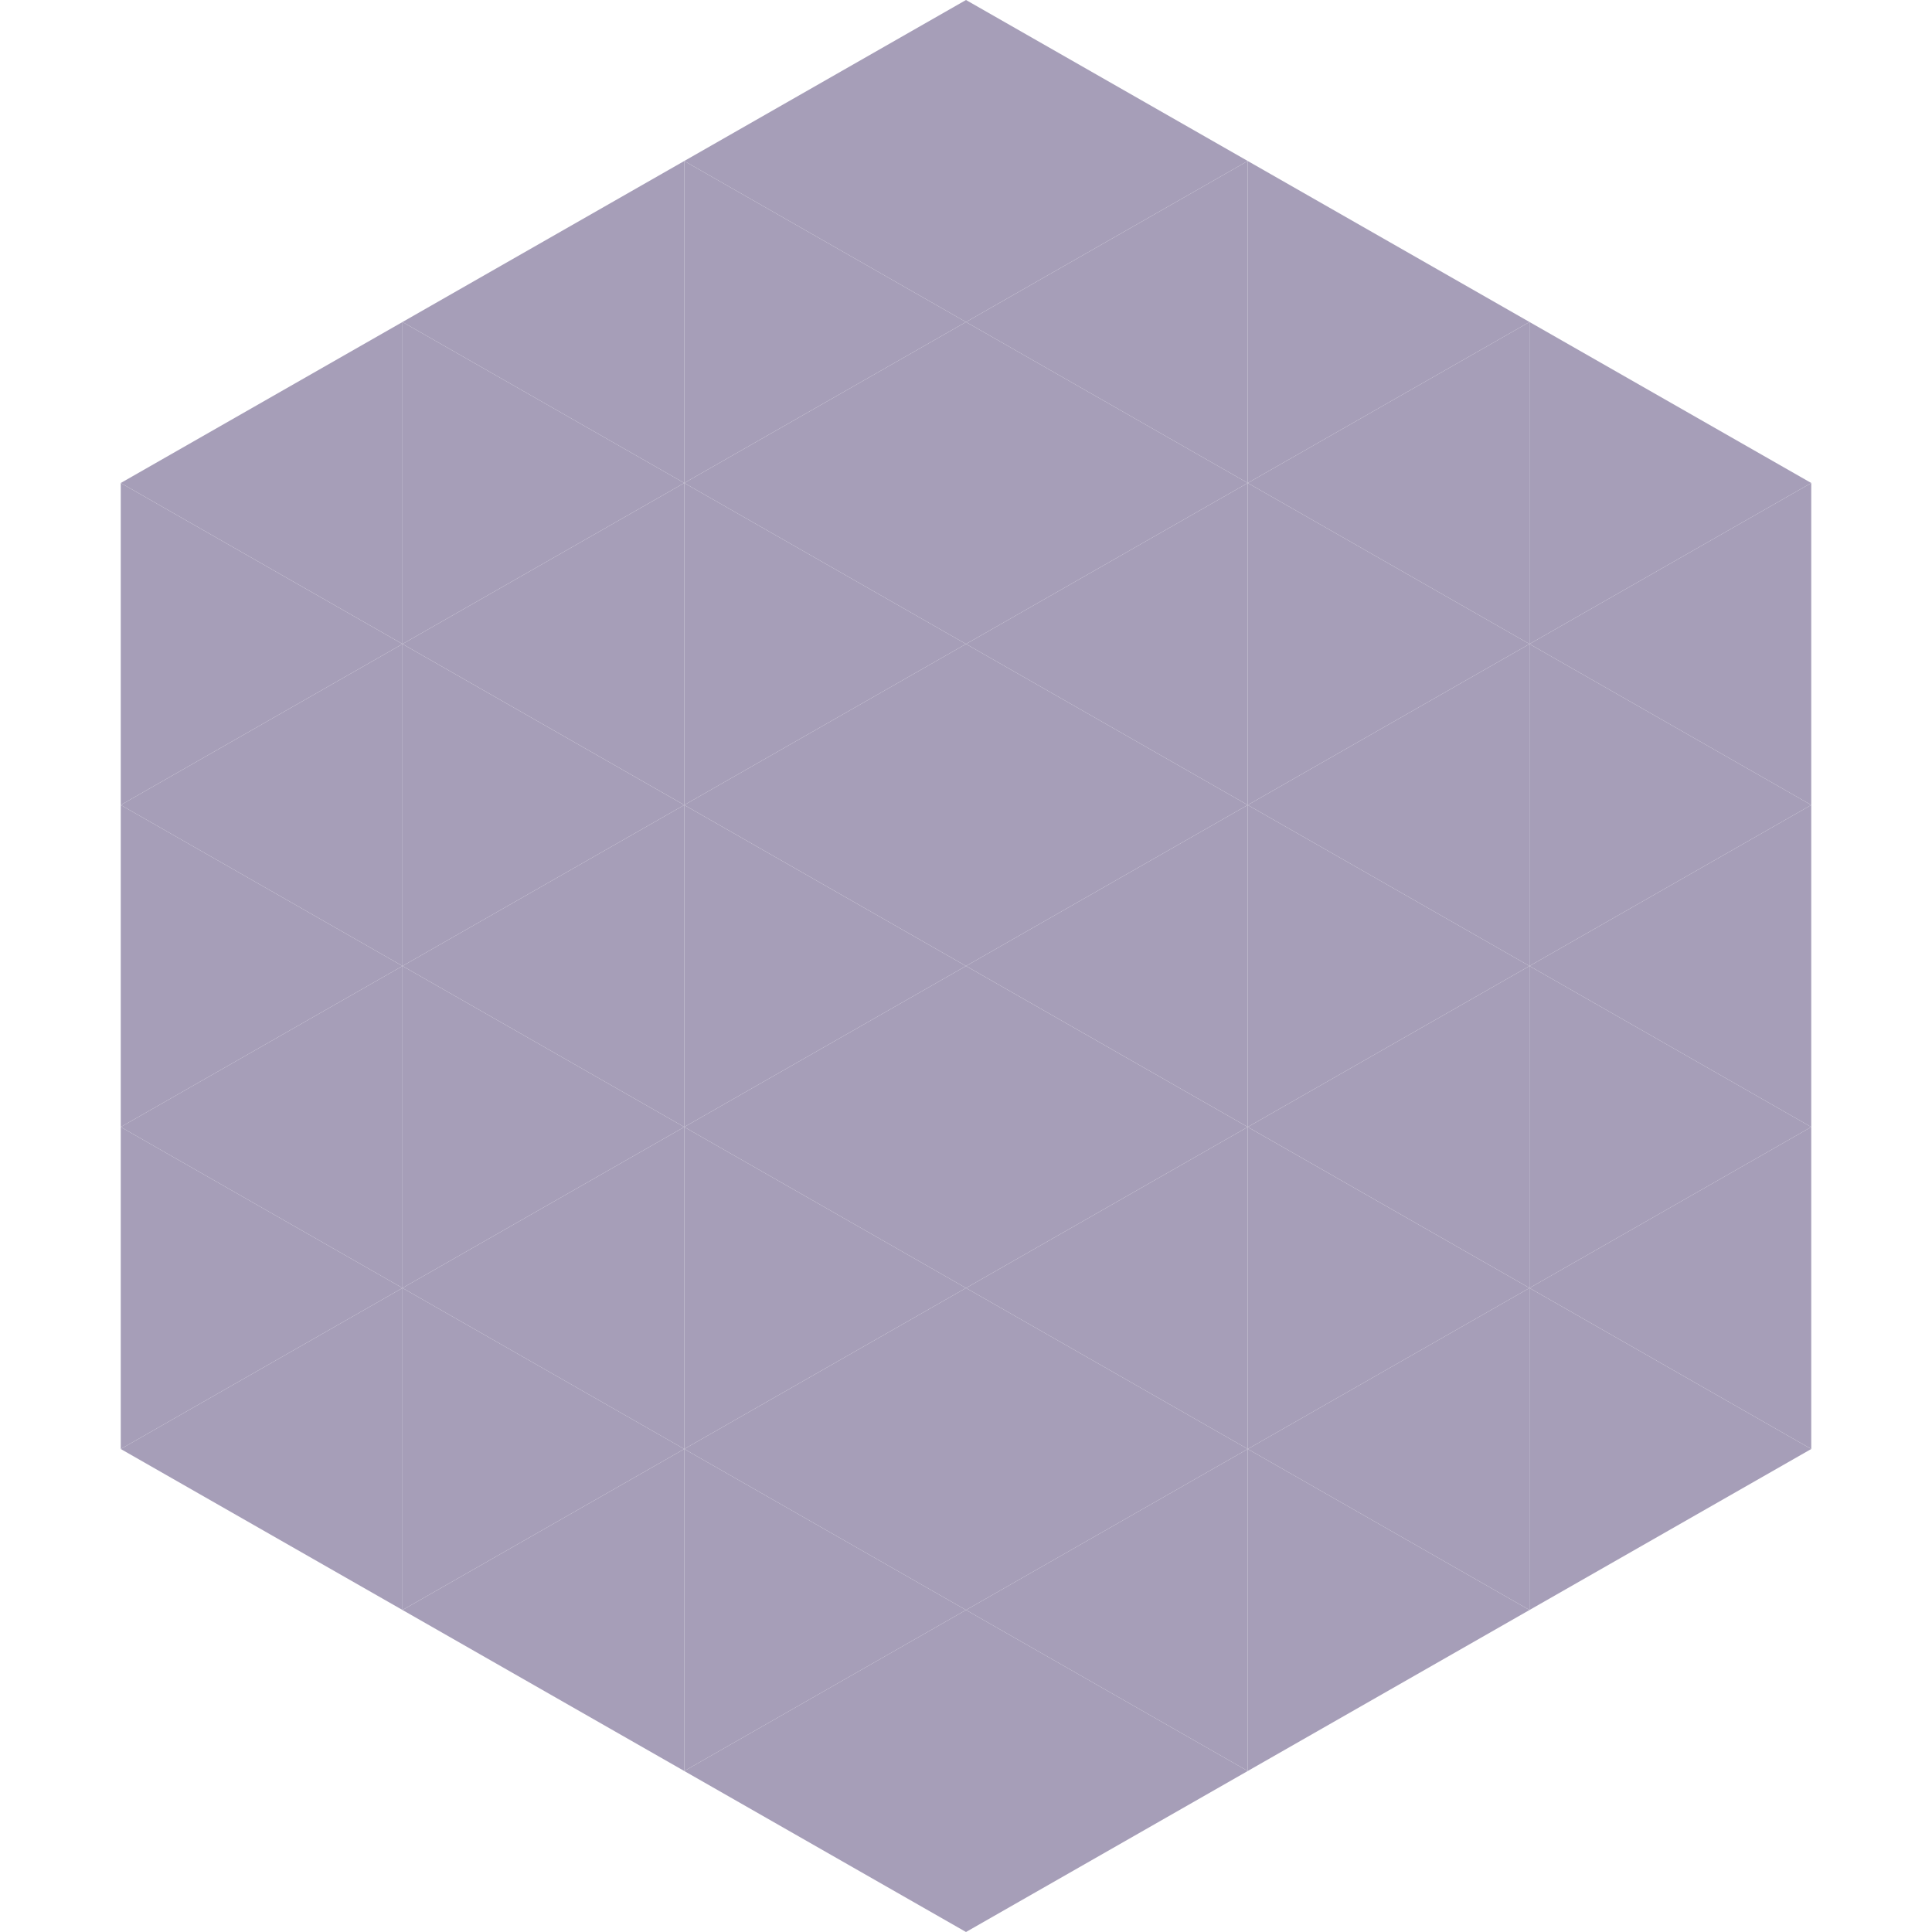 <?xml version="1.0"?>
<!-- Generated by SVGo -->
<svg width="240" height="240"
     xmlns="http://www.w3.org/2000/svg"
     xmlns:xlink="http://www.w3.org/1999/xlink">
<polygon points="50,40 15,60 50,80" style="fill:rgb(166,158,184)" />
<polygon points="190,40 225,60 190,80" style="fill:rgb(166,158,184)" />
<polygon points="15,60 50,80 15,100" style="fill:rgb(166,158,184)" />
<polygon points="225,60 190,80 225,100" style="fill:rgb(166,158,184)" />
<polygon points="50,80 15,100 50,120" style="fill:rgb(166,158,184)" />
<polygon points="190,80 225,100 190,120" style="fill:rgb(166,158,184)" />
<polygon points="15,100 50,120 15,140" style="fill:rgb(166,158,184)" />
<polygon points="225,100 190,120 225,140" style="fill:rgb(166,158,184)" />
<polygon points="50,120 15,140 50,160" style="fill:rgb(166,158,184)" />
<polygon points="190,120 225,140 190,160" style="fill:rgb(166,158,184)" />
<polygon points="15,140 50,160 15,180" style="fill:rgb(166,158,184)" />
<polygon points="225,140 190,160 225,180" style="fill:rgb(166,158,184)" />
<polygon points="50,160 15,180 50,200" style="fill:rgb(166,158,184)" />
<polygon points="190,160 225,180 190,200" style="fill:rgb(166,158,184)" />
<polygon points="15,180 50,200 15,220" style="fill:rgb(255,255,255); fill-opacity:0" />
<polygon points="225,180 190,200 225,220" style="fill:rgb(255,255,255); fill-opacity:0" />
<polygon points="50,0 85,20 50,40" style="fill:rgb(255,255,255); fill-opacity:0" />
<polygon points="190,0 155,20 190,40" style="fill:rgb(255,255,255); fill-opacity:0" />
<polygon points="85,20 50,40 85,60" style="fill:rgb(166,158,184)" />
<polygon points="155,20 190,40 155,60" style="fill:rgb(166,158,184)" />
<polygon points="50,40 85,60 50,80" style="fill:rgb(166,158,184)" />
<polygon points="190,40 155,60 190,80" style="fill:rgb(166,158,184)" />
<polygon points="85,60 50,80 85,100" style="fill:rgb(166,158,184)" />
<polygon points="155,60 190,80 155,100" style="fill:rgb(166,158,184)" />
<polygon points="50,80 85,100 50,120" style="fill:rgb(166,158,184)" />
<polygon points="190,80 155,100 190,120" style="fill:rgb(166,158,184)" />
<polygon points="85,100 50,120 85,140" style="fill:rgb(166,158,184)" />
<polygon points="155,100 190,120 155,140" style="fill:rgb(166,158,184)" />
<polygon points="50,120 85,140 50,160" style="fill:rgb(166,158,184)" />
<polygon points="190,120 155,140 190,160" style="fill:rgb(166,158,184)" />
<polygon points="85,140 50,160 85,180" style="fill:rgb(166,158,184)" />
<polygon points="155,140 190,160 155,180" style="fill:rgb(166,158,184)" />
<polygon points="50,160 85,180 50,200" style="fill:rgb(166,158,184)" />
<polygon points="190,160 155,180 190,200" style="fill:rgb(166,158,184)" />
<polygon points="85,180 50,200 85,220" style="fill:rgb(166,158,184)" />
<polygon points="155,180 190,200 155,220" style="fill:rgb(166,158,184)" />
<polygon points="120,0 85,20 120,40" style="fill:rgb(166,158,184)" />
<polygon points="120,0 155,20 120,40" style="fill:rgb(166,158,184)" />
<polygon points="85,20 120,40 85,60" style="fill:rgb(166,158,184)" />
<polygon points="155,20 120,40 155,60" style="fill:rgb(166,158,184)" />
<polygon points="120,40 85,60 120,80" style="fill:rgb(166,158,184)" />
<polygon points="120,40 155,60 120,80" style="fill:rgb(166,158,184)" />
<polygon points="85,60 120,80 85,100" style="fill:rgb(166,158,184)" />
<polygon points="155,60 120,80 155,100" style="fill:rgb(166,158,184)" />
<polygon points="120,80 85,100 120,120" style="fill:rgb(166,158,184)" />
<polygon points="120,80 155,100 120,120" style="fill:rgb(166,158,184)" />
<polygon points="85,100 120,120 85,140" style="fill:rgb(166,158,184)" />
<polygon points="155,100 120,120 155,140" style="fill:rgb(166,158,184)" />
<polygon points="120,120 85,140 120,160" style="fill:rgb(166,158,184)" />
<polygon points="120,120 155,140 120,160" style="fill:rgb(166,158,184)" />
<polygon points="85,140 120,160 85,180" style="fill:rgb(166,158,184)" />
<polygon points="155,140 120,160 155,180" style="fill:rgb(166,158,184)" />
<polygon points="120,160 85,180 120,200" style="fill:rgb(166,158,184)" />
<polygon points="120,160 155,180 120,200" style="fill:rgb(166,158,184)" />
<polygon points="85,180 120,200 85,220" style="fill:rgb(166,158,184)" />
<polygon points="155,180 120,200 155,220" style="fill:rgb(166,158,184)" />
<polygon points="120,200 85,220 120,240" style="fill:rgb(166,158,184)" />
<polygon points="120,200 155,220 120,240" style="fill:rgb(166,158,184)" />
<polygon points="85,220 120,240 85,260" style="fill:rgb(255,255,255); fill-opacity:0" />
<polygon points="155,220 120,240 155,260" style="fill:rgb(255,255,255); fill-opacity:0" />
</svg>
